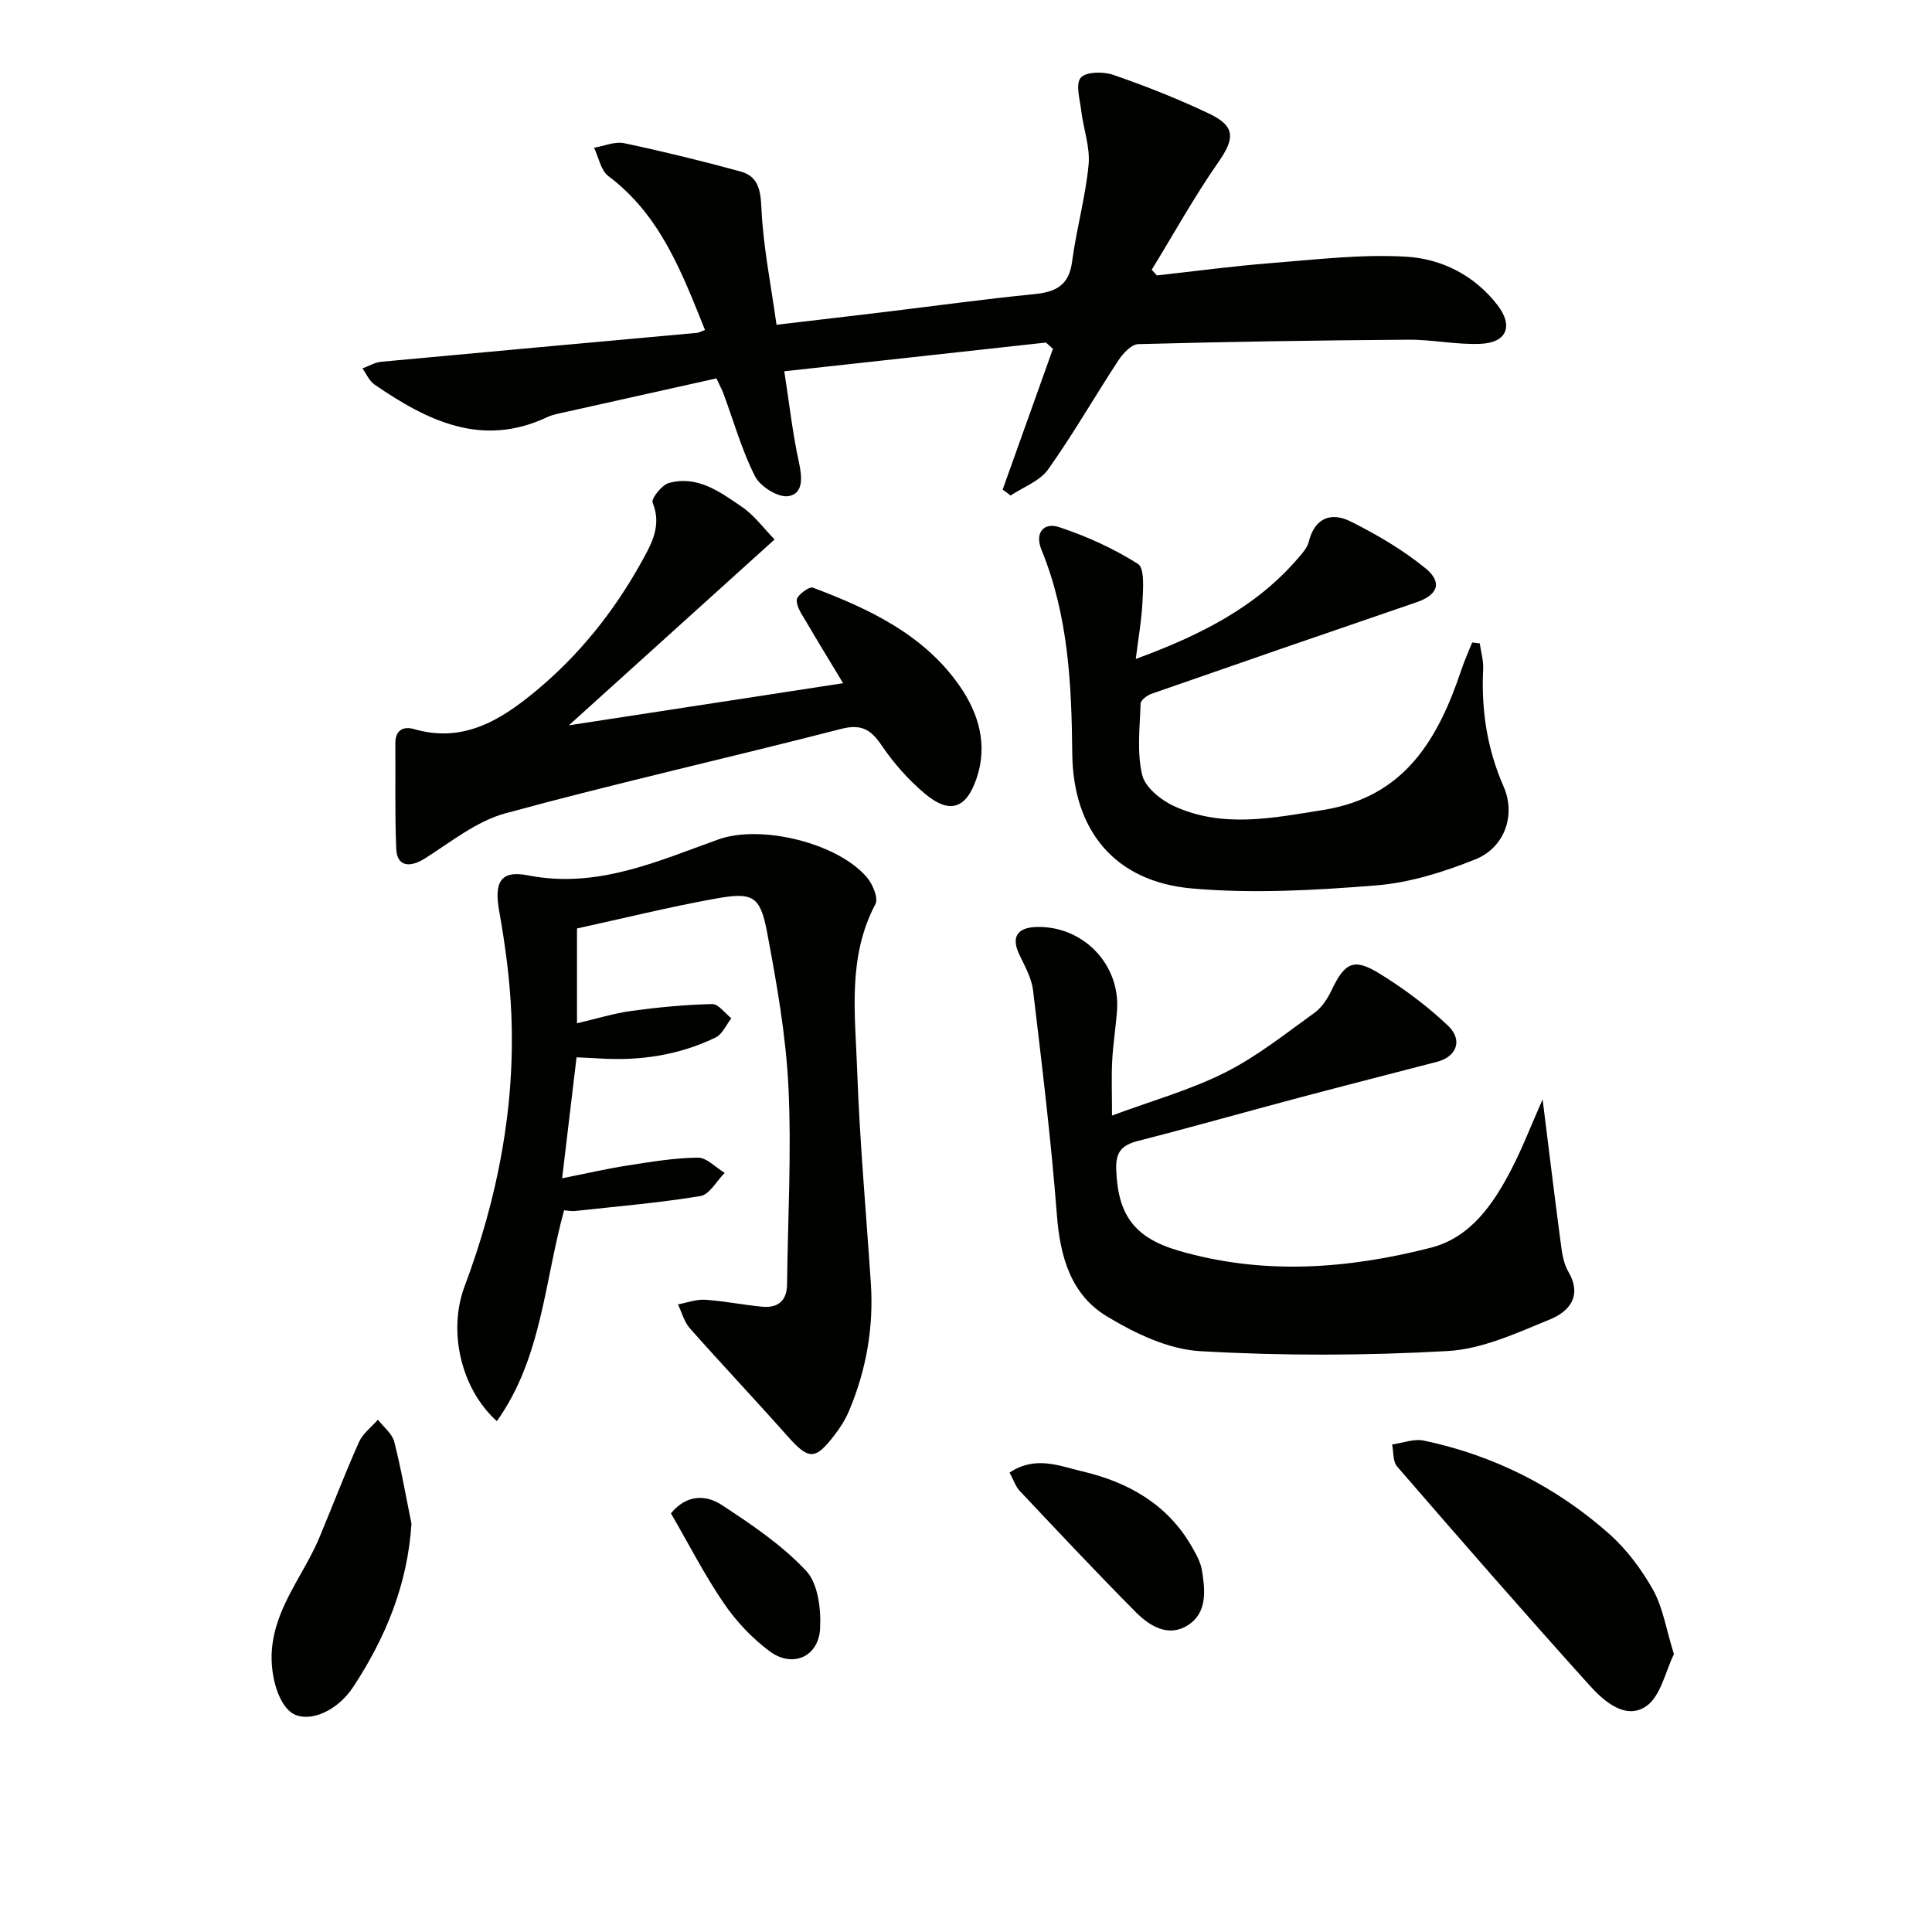 <svg enable-background="new 0 0 400 400" viewBox="0 0 400 400" xmlns="http://www.w3.org/2000/svg"><g fill="#010100"><path d="m145.96 68.32c-4.83-12.02-9.27-23.8-19.99-31.85-1.58-1.18-2.02-3.89-2.98-5.88 2.09-.35 4.31-1.35 6.24-.94 8.07 1.7 16.08 3.67 24.04 5.84 3.77 1.02 4.2 3.88 4.38 7.72.36 7.84 1.95 15.63 3.12 24.03 8.03-.95 15.06-1.76 22.1-2.61 10.39-1.25 20.76-2.69 31.16-3.72 4.46-.44 7.28-1.73 7.93-6.71.89-6.73 2.77-13.34 3.42-20.08.35-3.64-1.07-7.44-1.52-11.19-.28-2.34-1.22-5.55-.1-6.84 1.09-1.26 4.68-1.3 6.73-.59 6.72 2.32 13.37 4.95 19.79 8 5.56 2.64 5.4 5.15 1.94 10.12-4.98 7.14-9.21 14.8-13.77 22.23.36.39.71.78 1.07 1.17 7.84-.86 15.67-1.92 23.53-2.54 9.37-.73 18.82-1.89 28.14-1.33 7.29.43 14.11 3.86 18.86 10.03 3.33 4.33 1.92 7.8-3.6 8.01-4.95.2-9.94-.9-14.9-.86-18.64.13-37.27.42-55.9.92-1.42.04-3.16 1.93-4.11 3.38-4.91 7.48-9.36 15.28-14.54 22.56-1.72 2.42-5.13 3.64-7.76 5.4-.55-.41-1.1-.82-1.65-1.23 3.47-9.71 6.94-19.43 10.41-29.14-.48-.43-.96-.87-1.44-1.3-17.71 1.94-35.42 3.89-54.18 5.95 1.06 6.86 1.73 12.91 3.03 18.84.68 3.11.96 6.49-2.17 7.01-2.1.35-5.84-1.98-6.91-4.09-2.75-5.41-4.41-11.37-6.53-17.1-.28-.77-.68-1.49-1.47-3.19-10.33 2.3-20.8 4.63-31.26 6.97-1.29.29-2.63.52-3.82 1.08-13.55 6.35-24.83.69-35.72-6.78-1.08-.74-1.67-2.2-2.48-3.33 1.29-.48 2.56-1.26 3.88-1.38 21.82-2.04 43.65-4 65.47-5.99.31-.06.62-.24 1.56-.59z"/><path d="m119.46 192.23v19.63c4.07-.95 7.66-2.07 11.34-2.57 5.52-.75 11.09-1.28 16.65-1.41 1.3-.03 2.65 1.91 3.97 2.95-1.07 1.35-1.86 3.29-3.25 3.97-7.64 3.7-15.81 4.89-24.26 4.33-1.32-.09-2.64-.13-4.54-.22-.96 8.05-1.92 16.04-2.99 25.04 4.9-.97 9.14-1.96 13.44-2.63 4.86-.76 9.76-1.59 14.66-1.64 1.84-.02 3.71 2.04 5.56 3.15-1.66 1.67-3.14 4.49-5.03 4.8-8.62 1.42-17.35 2.15-26.04 3.1-.63.07-1.28-.08-2.18-.15-4.08 14.73-4.59 30.56-13.92 43.65-7.39-6.61-10.19-18.57-6.69-27.88 6.84-18.25 10.52-37.06 9.68-56.57-.31-7.1-1.27-14.22-2.52-21.22-1.02-5.76.17-8.47 5.95-7.33 14.32 2.81 26.7-2.87 39.43-7.43 8.83-3.16 24.72.73 30.77 7.85 1.19 1.41 2.41 4.31 1.76 5.53-5.81 10.98-4.2 22.74-3.79 34.25.52 14.77 1.86 29.51 2.84 44.26.6 9.12-.94 17.89-4.46 26.29-.76 1.82-1.84 3.56-3.05 5.12-4.08 5.31-5.36 5.18-9.87.1-6.62-7.47-13.48-14.72-20.1-22.2-1.18-1.33-1.65-3.28-2.45-4.94 1.87-.35 3.77-1.08 5.61-.96 3.96.26 7.88 1.07 11.84 1.44 3.18.3 5.09-1.18 5.13-4.58.16-13.63.94-27.28.29-40.87-.52-10.72-2.42-21.43-4.41-32.01-1.44-7.62-2.92-8.44-10.74-7.02-9.59 1.73-19.05 4.08-28.63 6.17z"/><path d="m319.38 227.61c1.31 10.47 2.45 19.95 3.71 29.42.28 2.12.56 4.45 1.6 6.23 3 5.11.14 8.31-3.81 9.92-6.84 2.8-14 6.14-21.18 6.54-17.05.96-34.22 1.01-51.26.02-6.58-.38-13.46-3.69-19.27-7.2-7.46-4.5-9.69-12.35-10.35-20.99-1.2-15.53-3.09-31.01-4.93-46.48-.3-2.54-1.68-5-2.82-7.37-1.75-3.6-.56-5.67 3.53-5.78 9.62-.26 17.36 7.72 16.67 17.27-.25 3.48-.82 6.94-1 10.41-.18 3.31-.04 6.63-.04 11.36 8.19-3.04 16.14-5.26 23.38-8.89 6.6-3.31 12.51-8.04 18.55-12.39 1.54-1.11 2.72-2.97 3.56-4.73 2.7-5.65 4.55-6.67 9.85-3.41 5.05 3.11 9.91 6.72 14.2 10.79 3.17 3.01 1.81 6.44-2.23 7.5-9.43 2.46-18.88 4.86-28.3 7.36-11.22 2.98-22.39 6.15-33.63 9.03-3.24.83-4.62 2.19-4.51 5.76.29 9.53 3.73 14.28 12.92 16.96 17.46 5.1 34.94 3.81 52.2-.61 8.26-2.11 12.96-9.03 16.71-16.26 2.27-4.38 4.05-9.04 6.45-14.46z"/><path d="m235.15 136.43c13.46-4.94 24.99-10.79 33.67-20.94.85-1 1.85-2.09 2.14-3.3 1.23-5.02 4.68-6.22 8.67-4.23 5.42 2.71 10.77 5.85 15.46 9.66 3.66 2.97 2.57 5.58-1.81 7.07-18.31 6.26-36.6 12.58-54.87 18.95-.91.32-2.23 1.31-2.26 2.02-.16 4.94-.79 10.08.32 14.77.61 2.59 3.93 5.26 6.67 6.5 10.07 4.59 20.42 2.42 30.85.76 16.87-2.7 23.77-14.69 28.57-29.01.64-1.92 1.49-3.78 2.24-5.66.52.06 1.05.12 1.57.18.25 1.78.79 3.57.7 5.34-.41 8.44.81 16.51 4.24 24.32 2.55 5.8.28 12.59-5.83 15.05-6.54 2.62-13.57 4.84-20.53 5.4-12.69 1.02-25.59 1.75-38.23.63-15.9-1.41-24.57-11.99-24.72-27.95-.14-14.37-.82-28.59-6.36-42.12-1.5-3.65.53-5.76 3.62-4.74 5.69 1.88 11.28 4.42 16.33 7.61 1.41.89 1.08 5.07.96 7.71-.2 4-.91 7.98-1.4 11.98z"/><path d="m160.37 111.69c-14.54 13.14-28.28 25.55-42.59 38.48 18.7-2.87 36.94-5.68 56.78-8.72-2.77-4.6-5.19-8.52-7.51-12.5-.88-1.51-2.12-3.16-2.1-4.73.01-.92 2.57-2.85 3.33-2.56 11.77 4.43 23.13 9.78 30.52 20.53 3.83 5.58 5.74 12.02 3.4 18.93-2.14 6.33-5.56 7.53-10.73 3.19-3.4-2.86-6.45-6.32-8.94-9.99-2.26-3.34-4.24-4.48-8.45-3.39-23.11 5.95-46.4 11.18-69.42 17.45-5.95 1.62-11.24 5.89-16.6 9.3-3.29 2.09-5.86 1.69-6.02-1.92-.31-7.27-.13-14.55-.19-21.83-.02-2.81 1.69-3.62 3.92-2.97 10.09 2.93 17.86-1.85 25.02-7.77 9.06-7.48 16.35-16.59 22.04-26.87 2.07-3.73 4.23-7.5 2.29-12.26-.33-.82 1.9-3.66 3.36-4.06 5.93-1.64 10.61 1.86 15.1 4.92 2.62 1.79 4.6 4.54 6.79 6.77z"/><path d="m346.57 342.48c-1.76 3.53-2.72 8.73-5.79 10.81-4.23 2.85-8.7-1.05-11.64-4.31-13.48-14.95-26.7-30.13-39.88-45.35-.9-1.04-.72-3.02-1.04-4.57 2.2-.3 4.52-1.23 6.57-.8 14.44 3.04 27.31 9.51 38.33 19.27 3.66 3.24 6.75 7.4 9.15 11.67 2.02 3.64 2.67 8.05 4.3 13.28z"/><path d="m85.19 315.46c-.8 12.6-5.35 23.57-12.01 33.73-3.32 5.07-8.86 7.36-12.22 5.76-3.29-1.57-5.1-8.15-4.67-13.41.73-8.92 6.6-15.47 9.84-23.22 2.75-6.58 5.29-13.26 8.2-19.77.79-1.77 2.58-3.09 3.91-4.62 1.16 1.51 2.94 2.86 3.38 4.56 1.44 5.6 2.41 11.31 3.57 16.97z"/><path d="m209.02 304.88c5.39-3.58 10.34-1.35 14.94-.28 9.46 2.2 17.66 6.73 22.74 15.53.9 1.57 1.87 3.26 2.15 4.99.67 4.15 1.15 8.77-2.91 11.36-4.01 2.57-7.89.2-10.74-2.66-8.19-8.23-16.13-16.72-24.1-25.17-.84-.9-1.25-2.23-2.08-3.77z"/><path d="m138.91 313.32c3.26-3.97 7.28-3.86 10.51-1.74 6.18 4.05 12.48 8.3 17.48 13.64 2.48 2.65 3.11 7.96 2.89 11.98-.32 5.85-5.71 8.19-10.43 4.69-3.64-2.71-6.94-6.2-9.5-9.96-4-5.85-7.25-12.22-10.95-18.61z"/></g></svg>